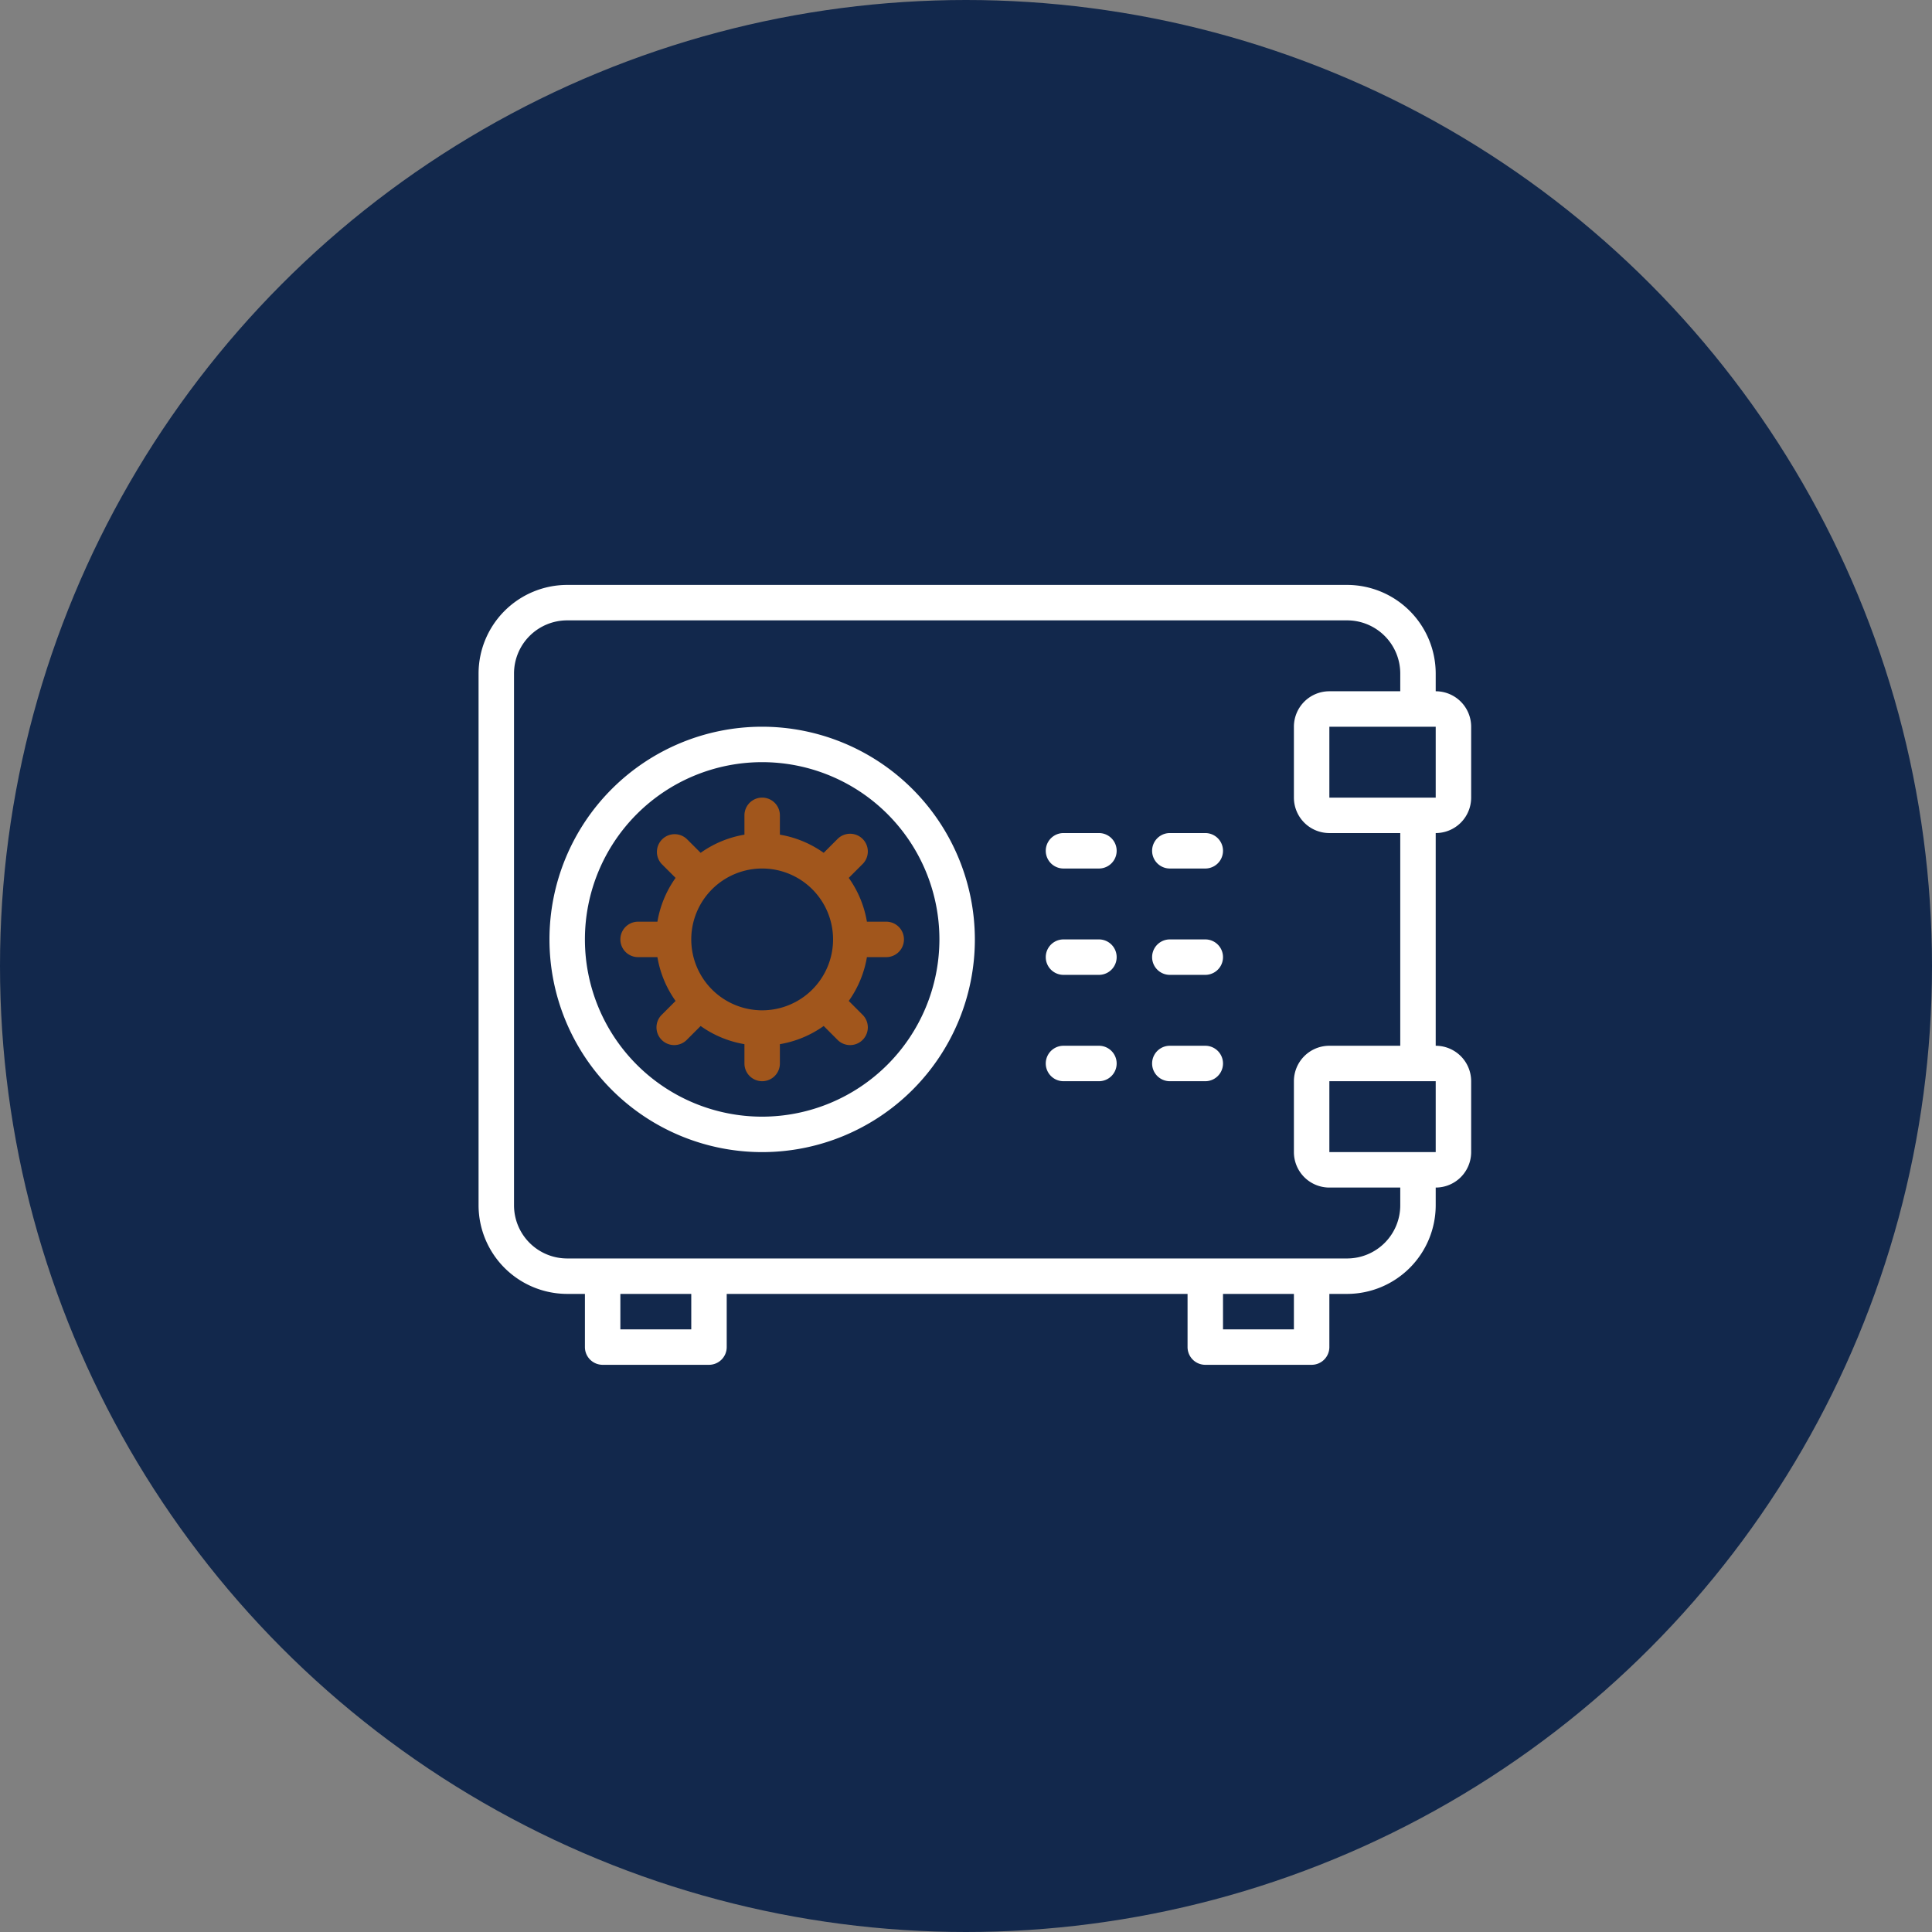 <?xml version="1.0" encoding="UTF-8"?> <svg xmlns="http://www.w3.org/2000/svg" xmlns:xlink="http://www.w3.org/1999/xlink" width="109" height="109" viewBox="0 0 109 109"><rect x="0" y="0" width="109" height="109" fill="#808080" stroke="none"/><defs><clipPath id="clip-path"><rect id="Rectangle_931" data-name="Rectangle 931" width="56" height="44" fill="#fff"></rect></clipPath></defs><g id="Group_1391" data-name="Group 1391" transform="translate(1644 10377)"><g id="Group_1232" data-name="Group 1232" transform="translate(9285 1668)"><circle id="Ellipse_288" data-name="Ellipse 288" cx="54.5" cy="54.5" r="54.5" transform="translate(-10929 -12045)" fill="#12284c"></circle></g><g id="Group_1233" data-name="Group 1233" transform="translate(-1617 -10344)"><g id="Group_1230" data-name="Group 1230" clip-path="url(#clip-path)"><path id="Path_19309" data-name="Path 19309" d="M56,12V8a2,2,0,0,0-2-2V5a5.006,5.006,0,0,0-5-5H5A5.006,5.006,0,0,0,0,5V35a5.006,5.006,0,0,0,5,5H6v3a1,1,0,0,0,1,1h6a1,1,0,0,0,1-1V40H40v3a1,1,0,0,0,1,1h6a1,1,0,0,0,1-1V40h1a5.006,5.006,0,0,0,5-5V34a2,2,0,0,0,2-2V28a2,2,0,0,0-2-2V14a2,2,0,0,0,2-2M12,42H8V40h4Zm34,0H42V40h4Zm6-7a3,3,0,0,1-3,3H5a3,3,0,0,1-3-3V5A3,3,0,0,1,5,2H49a3,3,0,0,1,3,3V6H48a2,2,0,0,0-2,2v4a2,2,0,0,0,2,2h4V26H48a2,2,0,0,0-2,2v4a2,2,0,0,0,2,2h4Zm2-3H48V28h6ZM48,12V8h6l0,4ZM35,14H33a1,1,0,0,0,0,2h2a1,1,0,0,0,0-2m6,0H39a1,1,0,0,0,0,2h2a1,1,0,0,0,0-2m-6,6H33a1,1,0,0,0,0,2h2a1,1,0,0,0,0-2m6,0H39a1,1,0,0,0,0,2h2a1,1,0,0,0,0-2m-6,6H33a1,1,0,0,0,0,2h2a1,1,0,0,0,0-2m6,0H39a1,1,0,0,0,0,2h2a1,1,0,0,0,0-2M16,8A12,12,0,1,0,28,20,12.013,12.013,0,0,0,16,8m0,22A10,10,0,1,1,26,20,10.011,10.011,0,0,1,16,30" fill="#fff"></path><path id="Path_19310" data-name="Path 19310" d="M23,19H21.91a5.964,5.964,0,0,0-1.025-2.471l.771-.771a1,1,0,1,0-1.414-1.414l-.771.771A5.964,5.964,0,0,0,17,14.09V13a1,1,0,0,0-2,0v1.09a5.964,5.964,0,0,0-2.471,1.025l-.772-.771a1,1,0,0,0-1.414,1.414l.772.771A5.964,5.964,0,0,0,10.09,19H9a1,1,0,0,0,0,2h1.09a5.964,5.964,0,0,0,1.025,2.471l-.772.772a1,1,0,1,0,1.414,1.414l.772-.772A5.964,5.964,0,0,0,15,25.91V27a1,1,0,0,0,2,0V25.91a5.964,5.964,0,0,0,2.471-1.025l.771.772a1,1,0,1,0,1.414-1.414l-.771-.772A5.964,5.964,0,0,0,21.91,21H23a1,1,0,0,0,0-2m-7,5a4,4,0,1,1,4-4,4,4,0,0,1-4,4" fill="#a1561c"></path></g></g></g></svg> 